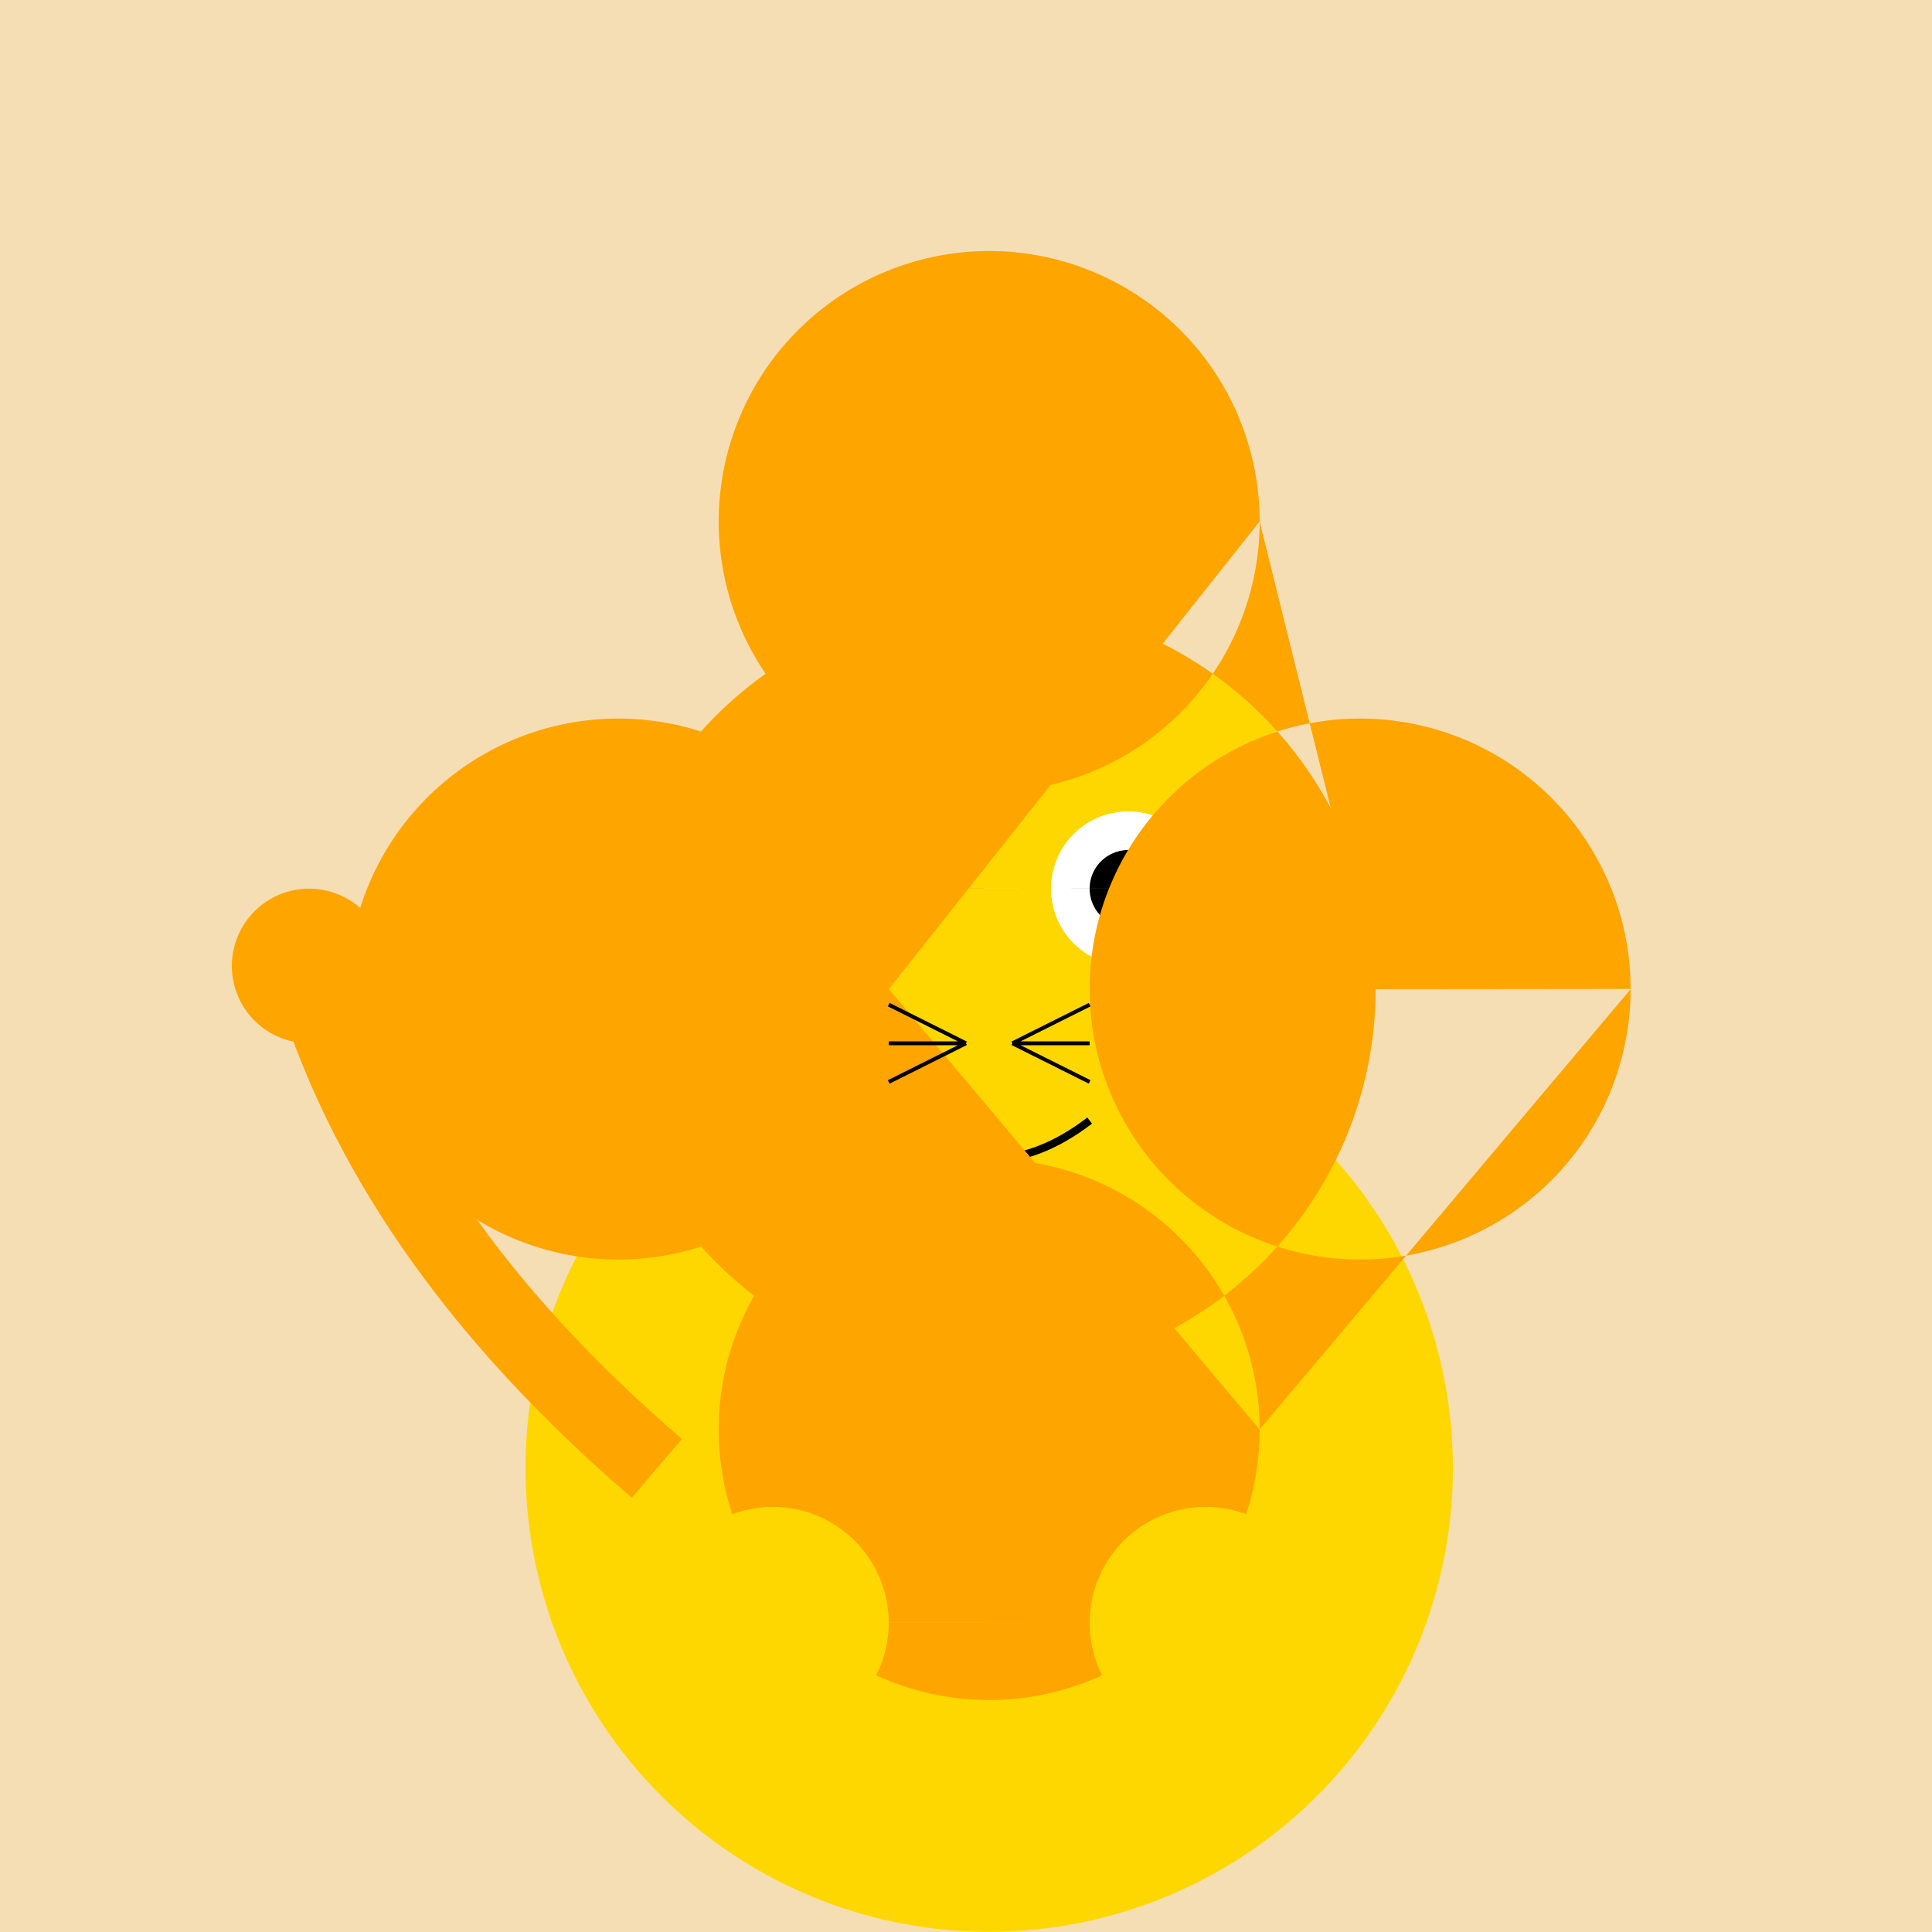 <!--

Generated by DrawGPT.
Free, open source, AI generated images in SVG, PNG, and HTML Canvas format.
https://drawgpt.ai

Created: 2023-09-26T22:28:04.798Z
Link: https://drawgpt.ai/prompt/67209/

-->
<svg xmlns="http://www.w3.org/2000/svg" xmlns:xlink="http://www.w3.org/1999/xlink" width="500" height="500"><defs/><g><rect fill="#F5DEB3" stroke="none" x="0" y="0" width="512" height="512"/><path fill="#FFD700" stroke="none" paint-order="stroke fill markers" d=" M 376 380 A 120 120 0 1 1 376 379.88"/><path fill="#FFD700" stroke="none" paint-order="stroke fill markers" d=" M 356 256 A 100 100 0 1 1 356 255.9"/><path fill="#FFFFFF" stroke="none" paint-order="stroke fill markers" d=" M 240 230 A 20 20 0 1 1 240 229.98 L 312 230 A 20 20 0 1 1 312 229.98"/><path fill="#000000" stroke="none" paint-order="stroke fill markers" d=" M 230 230 A 10 10 0 1 1 230 229.99 L 302 230 A 10 10 0 1 1 302 229.99"/><path fill="#FFD700" stroke="none" paint-order="stroke fill markers" d=" M 271 270 A 15 15 0 1 1 271 269.985"/><path fill="none" stroke="#000000" paint-order="fill stroke markers" d=" M 230 290 Q 256 310 282 290" stroke-miterlimit="10" stroke-width="2" stroke-dasharray=""/><path fill="#FFD700" stroke="none" paint-order="stroke fill markers" d=" M 200 200 L 230 230 L 210 280 Z"/><path fill="#FFD700" stroke="none" paint-order="stroke fill markers" d=" M 312 280 L 290 230 L 320 200 Z"/><path fill="#FFA500" stroke="none" paint-order="stroke fill markers" d=" M 356 256 A 100 100 0 1 1 356 255.9 L 326 135 A 70 70 0 1 1 326 134.93 L 230 256 A 70 70 0 1 1 230 255.93 L 326 370 A 70 70 0 1 1 326 369.93 L 422 256 A 70 70 0 1 1 422 255.93 Z"/><path fill="none" stroke="#000000" paint-order="fill stroke markers" d=" M 250 270 L 230 270 M 250 270 L 230 280 M 250 270 L 230 260 M 262 270 L 282 270 M 262 270 L 282 280 M 262 270 L 282 260" stroke-miterlimit="10" stroke-dasharray=""/><path fill="#FFD700" stroke="none" paint-order="stroke fill markers" d=" M 230 420 A 30 30 0 1 1 230 419.97 L 342 420 A 30 30 0 1 1 342 419.97"/><path fill="none" stroke="#FFA500" paint-order="fill stroke markers" d=" M 170 380 Q 100 320 80 250" stroke-miterlimit="10" stroke-width="20" stroke-dasharray=""/><path fill="#FFA500" stroke="none" paint-order="stroke fill markers" d=" M 100 250 A 20 20 0 1 1 100 249.98"/></g></svg>